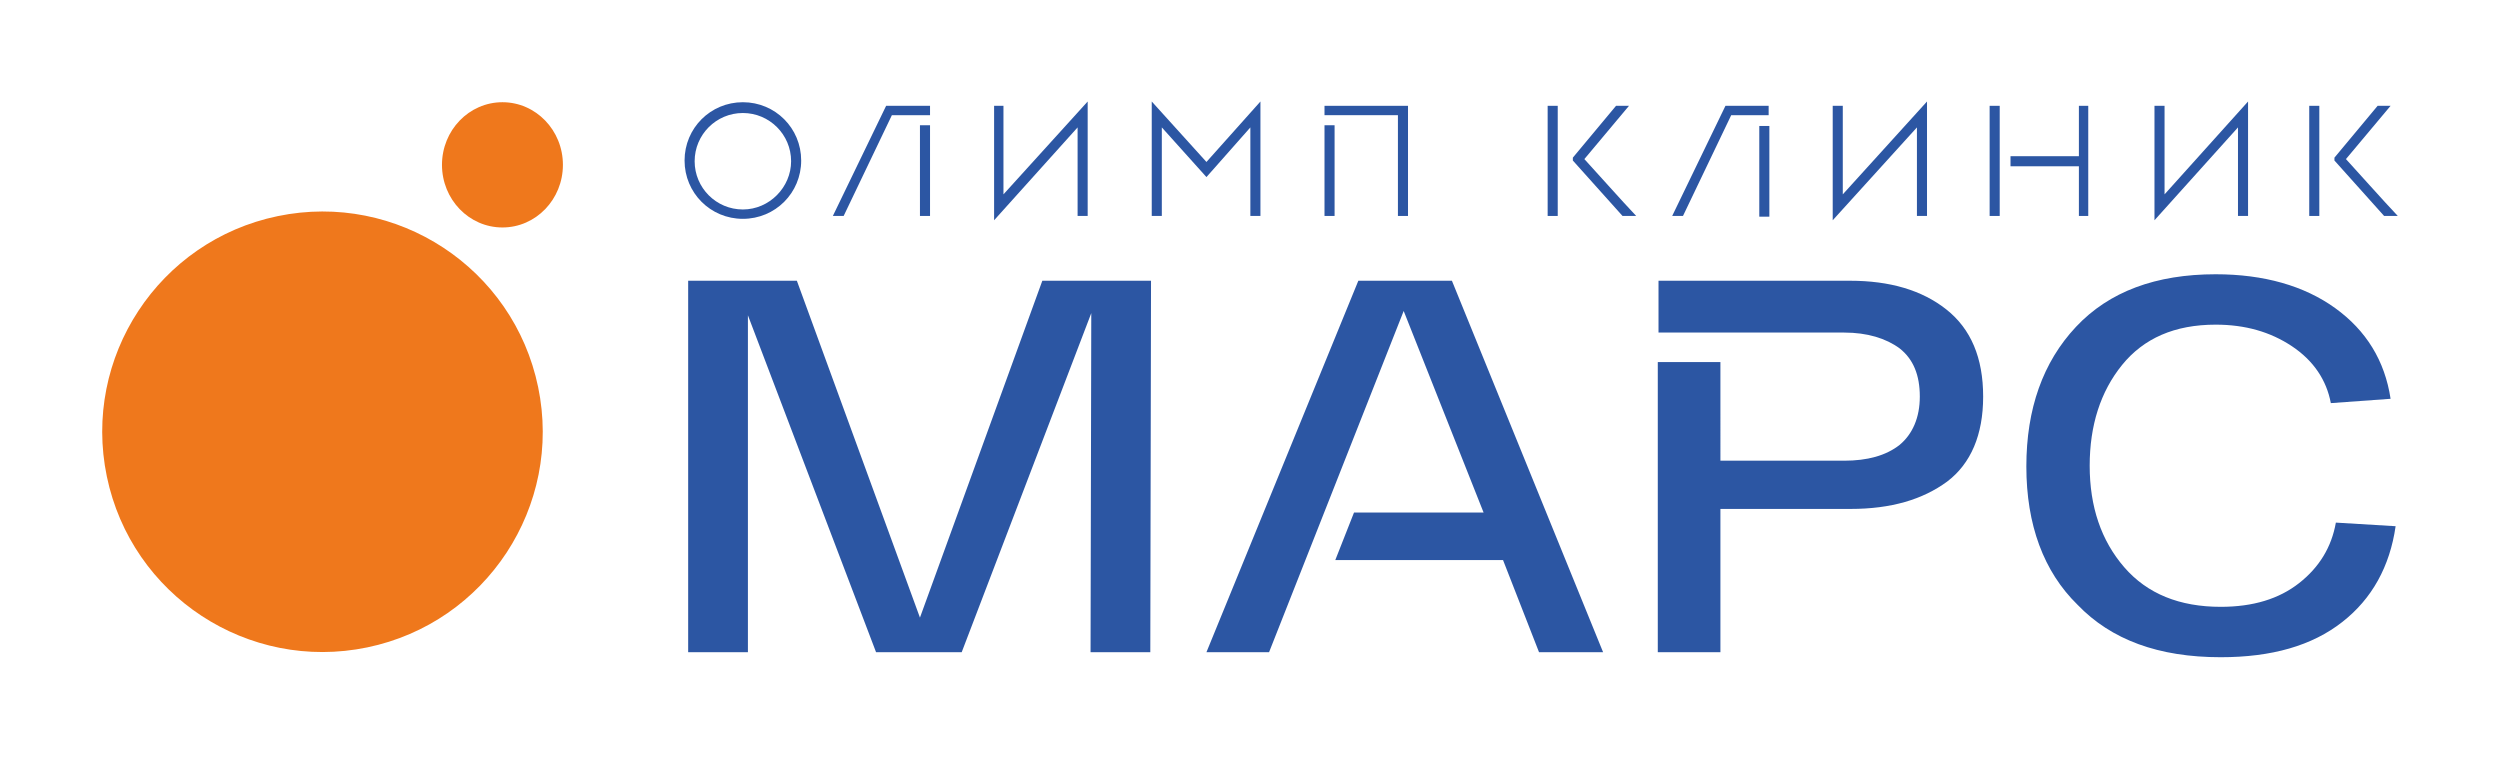 <?xml version="1.0" encoding="UTF-8"?> <svg xmlns="http://www.w3.org/2000/svg" xmlns:xlink="http://www.w3.org/1999/xlink" version="1.1" id="Layer_2" x="0px" y="0px" viewBox="0 0 347.3 105.7" style="enable-background:new 0 0 347.3 105.7;" xml:space="preserve"> <style type="text/css"> .st0{fill:url(#SVGID_1_);} .st1{fill:url(#SVGID_00000000223569807344412470000007661922066022358663_);} .st2{fill:url(#SVGID_00000155830315116352031280000007184181563751127717_);} .st3{fill:url(#SVGID_00000024688855170480475240000011692564235039184551_);} .st4{fill:url(#SVGID_00000183220277575353726060000001340020160996915083_);} .st5{fill:url(#SVGID_00000062911076929696558530000005087301876249069713_);} .st6{fill:url(#SVGID_00000031926038611286782690000014650631105146169501_);} .st7{fill:#2C56A3;} .st8{fill:#FFFFFF;} .st9{fill:#010202;} .st10{fill:#EF781C;} .st11{fill:url(#SVGID_00000170980555450464489560000016294230312678056614_);} .st12{fill:url(#SVGID_00000024002351282240363170000014807381387183731333_);} .st13{fill:url(#SVGID_00000029022332076048352120000015618019715147395458_);} .st14{fill:url(#SVGID_00000026138674807898004890000005647646012610648709_);} .st15{fill:url(#SVGID_00000026850578277806182450000000270441176333721990_);} .st16{fill:url(#SVGID_00000035492765702207703500000006979950247244719769_);} .st17{fill:url(#SVGID_00000080900849595232698770000013718095899187338431_);} .st18{fill:url(#SVGID_00000018932065412928792330000014098130069359274933_);} .st19{fill:url(#SVGID_00000076574997489695971400000008034357767121081480_);} .st20{fill:url(#SVGID_00000181776600680164855610000003664040274194349730_);} .st21{fill:url(#SVGID_00000017480423509531904730000012440636358372644227_);} .st22{fill:url(#SVGID_00000083789073994231104040000008534572095078670523_);} .st23{fill:url(#SVGID_00000104684363013876989160000000792994671121801093_);} .st24{fill:url(#SVGID_00000018226128249257645640000003280350679175621304_);} .st25{fill:url(#SVGID_00000088832787919141141960000011273876422079273362_);} .st26{fill:url(#SVGID_00000088105404164672007380000012713685414728918952_);} .st27{fill:url(#SVGID_00000099645375034178601130000008416422180472356016_);} .st28{fill:url(#SVGID_00000104694039585969168140000005861173532508864394_);} .st29{fill:url(#SVGID_00000021115206324604597370000001520723768196879038_);} .st30{fill:url(#SVGID_00000095309433295686288530000002647951407779957673_);} .st31{fill:url(#SVGID_00000109743454831547589920000016367570917618179754_);} .st32{fill:url(#SVGID_00000087403599350564616610000001420764781413263804_);} .st33{fill:#020203;} .st34{fill:url(#SVGID_00000057113340607498536320000001067028847399098809_);} .st35{fill:url(#SVGID_00000128468757546665401810000009769040814834993291_);} .st36{fill:url(#SVGID_00000138572845581234668240000015771549248552820612_);} .st37{fill:url(#SVGID_00000089564183254572786530000000195731611987892659_);} .st38{fill:url(#SVGID_00000030457257387913071640000010240835157599715987_);} .st39{fill:url(#SVGID_00000108275402436271691860000004824515447113404337_);} .st40{fill:url(#SVGID_00000088837148974617357460000014094454530026615688_);} .st41{fill:url(#SVGID_00000124846031309255981510000000115792607591044264_);} .st42{fill:url(#SVGID_00000182486645674291798490000009448549953054221471_);} .st43{fill:url(#SVGID_00000087397823332581316040000014277922396659757715_);} .st44{fill:url(#SVGID_00000178903267395594275190000016608969949669027002_);} .st45{fill:url(#SVGID_00000059997859796419496970000009145672461194649482_);} .st46{fill:url(#SVGID_00000117660726133817793270000010415041944917539736_);} .st47{fill:url(#SVGID_00000013182991864633471180000012302109570393310885_);} .st48{fill:url(#SVGID_00000061456748089089391180000012537648209447444113_);} .st49{fill:url(#SVGID_00000134938781610540736300000000886707197451179966_);} .st50{fill:url(#SVGID_00000139986069432964575700000012520875487229565118_);} .st51{fill:url(#SVGID_00000165235398105046280160000015701237077382870712_);} .st52{fill:url(#SVGID_00000008838547548823332810000007609801989275594409_);} .st53{fill:url(#SVGID_00000047780794433723593370000002928776741520972206_);} .st54{fill:url(#SVGID_00000129190969195093617740000010873867139915809461_);} .st55{fill:url(#SVGID_00000092424493610778476320000004657784356386233759_);} .st56{fill:url(#SVGID_00000132788034981324810520000014758035099023712174_);} .st57{fill:url(#SVGID_00000154413399868370028020000018211758753170220184_);} .st58{fill:url(#SVGID_00000047774867464786492350000000234422105273123497_);} .st59{fill:url(#SVGID_00000114037436680397467140000004985906064483087001_);} .st60{fill:url(#SVGID_00000054967606690189654330000015446374339659866517_);} .st61{fill:url(#SVGID_00000104698237707913092570000013175627163918058880_);} .st62{fill:url(#SVGID_00000044891250282105453330000015792778250691218616_);} .st63{fill:url(#SVGID_00000017514604315032080730000007980461741871860137_);} .st64{fill:url(#SVGID_00000178176523500634399060000013402334168116525491_);} .st65{fill:url(#SVGID_00000043451116493501123770000008482814011578634921_);} .st66{fill:url(#SVGID_00000019642131999222773470000003879936766012027829_);} .st67{fill:url(#SVGID_00000061451874760011221180000014462936326244776360_);} .st68{fill:url(#SVGID_00000086672669609275832180000007477721599836427962_);} .st69{fill:url(#SVGID_00000134217457486663510160000005567867805909107103_);} .st70{fill:url(#SVGID_00000041287417099750959530000000691389614357838750_);} .st71{fill:url(#SVGID_00000039822480435888846990000002637978837125039240_);} .st72{fill:url(#SVGID_00000039116730682271827300000010569635407287921039_);} .st73{fill:url(#SVGID_00000052795579872165588600000017439885675339840434_);} .st74{fill:url(#SVGID_00000036242135921190598710000007541977890407316895_);} .st75{fill:url(#SVGID_00000102533238107256019070000004958440577864058034_);} .st76{fill:url(#SVGID_00000064334235564363192040000008396204525656142237_);} .st77{fill:url(#SVGID_00000132772590023287476910000004474275773012105628_);} .st78{fill:url(#SVGID_00000156551525490712295610000003008319381325253533_);} .st79{fill:url(#SVGID_00000163047585805724744530000017742479465319837592_);} .st80{fill:url(#SVGID_00000166674040449968658010000004083434130740948636_);} .st81{fill:url(#SVGID_00000008131871865061948270000003584187677957760416_);} .st82{fill:url(#SVGID_00000056429892339013215980000008993875303703863953_);} .st83{fill:url(#SVGID_00000180326471684696129040000011045418057905990543_);} .st84{fill:url(#SVGID_00000154384025728175586710000008408509891036495545_);} .st85{fill:url(#SVGID_00000007428980722961450460000009092776835762416288_);} .st86{fill:url(#SVGID_00000153676741170300577960000004559395863354256788_);} .st87{fill:url(#SVGID_00000178903122862453495110000002281361399646627216_);} .st88{fill:url(#SVGID_00000105423952300532556160000006677553739449566872_);} .st89{fill:url(#SVGID_00000110449387227173908800000004538479693978113940_);} .st90{fill:url(#SVGID_00000026845942501787904040000018257395347738250404_);} .st91{fill:url(#SVGID_00000154407384735534955570000016106092199854064802_);} .st92{fill:url(#SVGID_00000020390544372184988310000005694572216655076250_);} .st93{fill:url(#SVGID_00000153669521605699406530000010362389245376044437_);} .st94{fill:url(#SVGID_00000149367903015376328720000010390162423095021240_);} .st95{fill:url(#SVGID_00000049197565587289166590000010814136910313253799_);} .st96{fill:url(#SVGID_00000067955523645336989630000013214291070110765709_);} .st97{fill:url(#SVGID_00000044161849249581207000000000480987344193180310_);} </style> <g> <g> <g> <g> <polygon class="st7" points="139.4,14.7 138.1,14.7 138.1,30.6 149.7,17.7 149.7,30 151.1,30 151.1,14.1 139.4,27 "></polygon> <polygon class="st7" points="160,14.1 160,30 161.4,30 161.4,17.7 167.6,24.6 173.7,17.7 173.7,30 175.1,30 175.1,14.1 167.6,22.5 "></polygon> <path class="st7" d="M103.2,14.2c-4.5,0-8.1,3.6-8.1,8.1c0,4.5,3.6,8.1,8.1,8.1c4.5,0,8.1-3.6,8.1-8.1 C111.3,17.8,107.7,14.2,103.2,14.2z M103.2,29.1c-3.7,0-6.7-3-6.7-6.7c0-3.7,3-6.7,6.7-6.7c3.7,0,6.7,3,6.7,6.7 C109.9,26,106.9,29.1,103.2,29.1z"></path> <g> <polygon class="st7" points="129.2,16 129.2,14.7 129.1,14.7 123.1,14.7 115.7,30 117.2,30 123.9,16 "></polygon> <rect x="127.8" y="17.4" class="st7" width="1.4" height="12.6"></rect> </g> <g> <polygon class="st7" points="184,14.7 184,16 194.2,16 194.2,30 195.6,30 195.6,14.7 "></polygon> <rect x="184" y="17.4" class="st7" width="1.4" height="12.6"></rect> </g> </g> <g> <rect x="215" y="14.7" class="st7" width="1.4" height="15.3"></rect> <rect x="276.4" y="14.7" class="st7" width="1.4" height="15.3"></rect> <polygon class="st7" points="288.8,21.7 279.3,21.7 279.3,23.1 288.8,23.1 288.8,30 290.1,30 290.1,14.7 288.8,14.7 "></polygon> <polygon class="st7" points="256,14.7 254.6,14.7 254.6,30.6 266.3,17.7 266.3,30 267.7,30 267.7,14.1 256,27 "></polygon> <polygon class="st7" points="300.7,14.7 299.3,14.7 299.3,30.6 310.9,17.7 310.9,30 312.3,30 312.3,14.1 300.7,27 "></polygon> <rect x="244.4" y="17.5" class="st7" width="1.4" height="12.6"></rect> <polygon class="st7" points="245.7,14.7 239.7,14.7 232.3,30 233.8,30 240.5,16 245.7,16 "></polygon> <path class="st7" d="M226.3,14.7h-1.8l-6,7.2v0.4l6.9,7.7h1.9c-2-2.1-5.9-6.5-7.2-7.9L226.3,14.7z"></path> <path class="st7" d="M332.1,14.7h-1.8l-6,7.2v0.4l6.9,7.7h1.9c-2-2.1-5.9-6.5-7.2-7.9L332.1,14.7z"></path> <rect x="320.8" y="14.7" class="st7" width="1.4" height="15.3"></rect> </g> </g> <g> <path class="st7" d="M144.8,39h15.1l-0.1,51.6h-8.3l0.1-47.1l-18,47.1h-11.9l-17.8-46.8v46.8h-8.3V39h15.1l17.1,46.8L144.8,39z"></path> <path class="st7" d="M201.7,39h-13l-21.1,51.6h8.7l18.7-47.4l11.1,28h-18l-2.6,6.6h23.3l5,12.8h8.9L201.7,39z"></path> <path class="st7" d="M270.4,43c-3.4-2.7-7.9-4-13.4-4h-26.6v7.2h10.7v0h15.1c3.2,0,5.8,0.8,7.7,2.2c1.9,1.5,2.8,3.7,2.8,6.7 c0,2.9-1,5.2-2.8,6.7c-1.9,1.5-4.5,2.2-7.7,2.2h-17.2V50.3h-8.7v40.3h8.7V70.7h18.1c5.6,0,10-1.3,13.4-3.8c3.3-2.5,5-6.5,5-11.8 C275.5,49.7,273.8,45.7,270.4,43z"></path> <path class="st7" d="M281.5,64.8c0-8,2.3-14.5,6.9-19.4c4.6-4.9,11.1-7.3,19.4-7.3c6.7,0,12.3,1.6,16.6,4.7 c4.3,3.1,6.9,7.3,7.7,12.6l-8.3,0.6c-0.6-3.2-2.4-5.9-5.4-7.9c-3-2-6.5-3-10.6-3c-5.7,0-10,1.9-13,5.6c-3,3.7-4.5,8.4-4.5,14 c0,5.7,1.6,10.4,4.8,14.1c3.2,3.7,7.7,5.5,13.4,5.5c4.5,0,8.1-1.1,10.9-3.3c2.8-2.2,4.5-5,5.1-8.4l8.3,0.5 c-0.8,5.6-3.3,10.1-7.4,13.3c-4.2,3.3-9.8,4.9-16.9,4.9c-8.6,0-15.2-2.4-19.9-7.3C283.9,79.4,281.5,72.9,281.5,64.8z"></path> </g> </g> <g> <ellipse transform="matrix(0.979 -0.203 0.203 0.979 -11.24 10.335)" class="st10" cx="44.8" cy="60" rx="30.6" ry="30.6"></ellipse> <ellipse class="st10" cx="69.8" cy="22.9" rx="8.4" ry="8.7"></ellipse> </g> </g> </svg> 